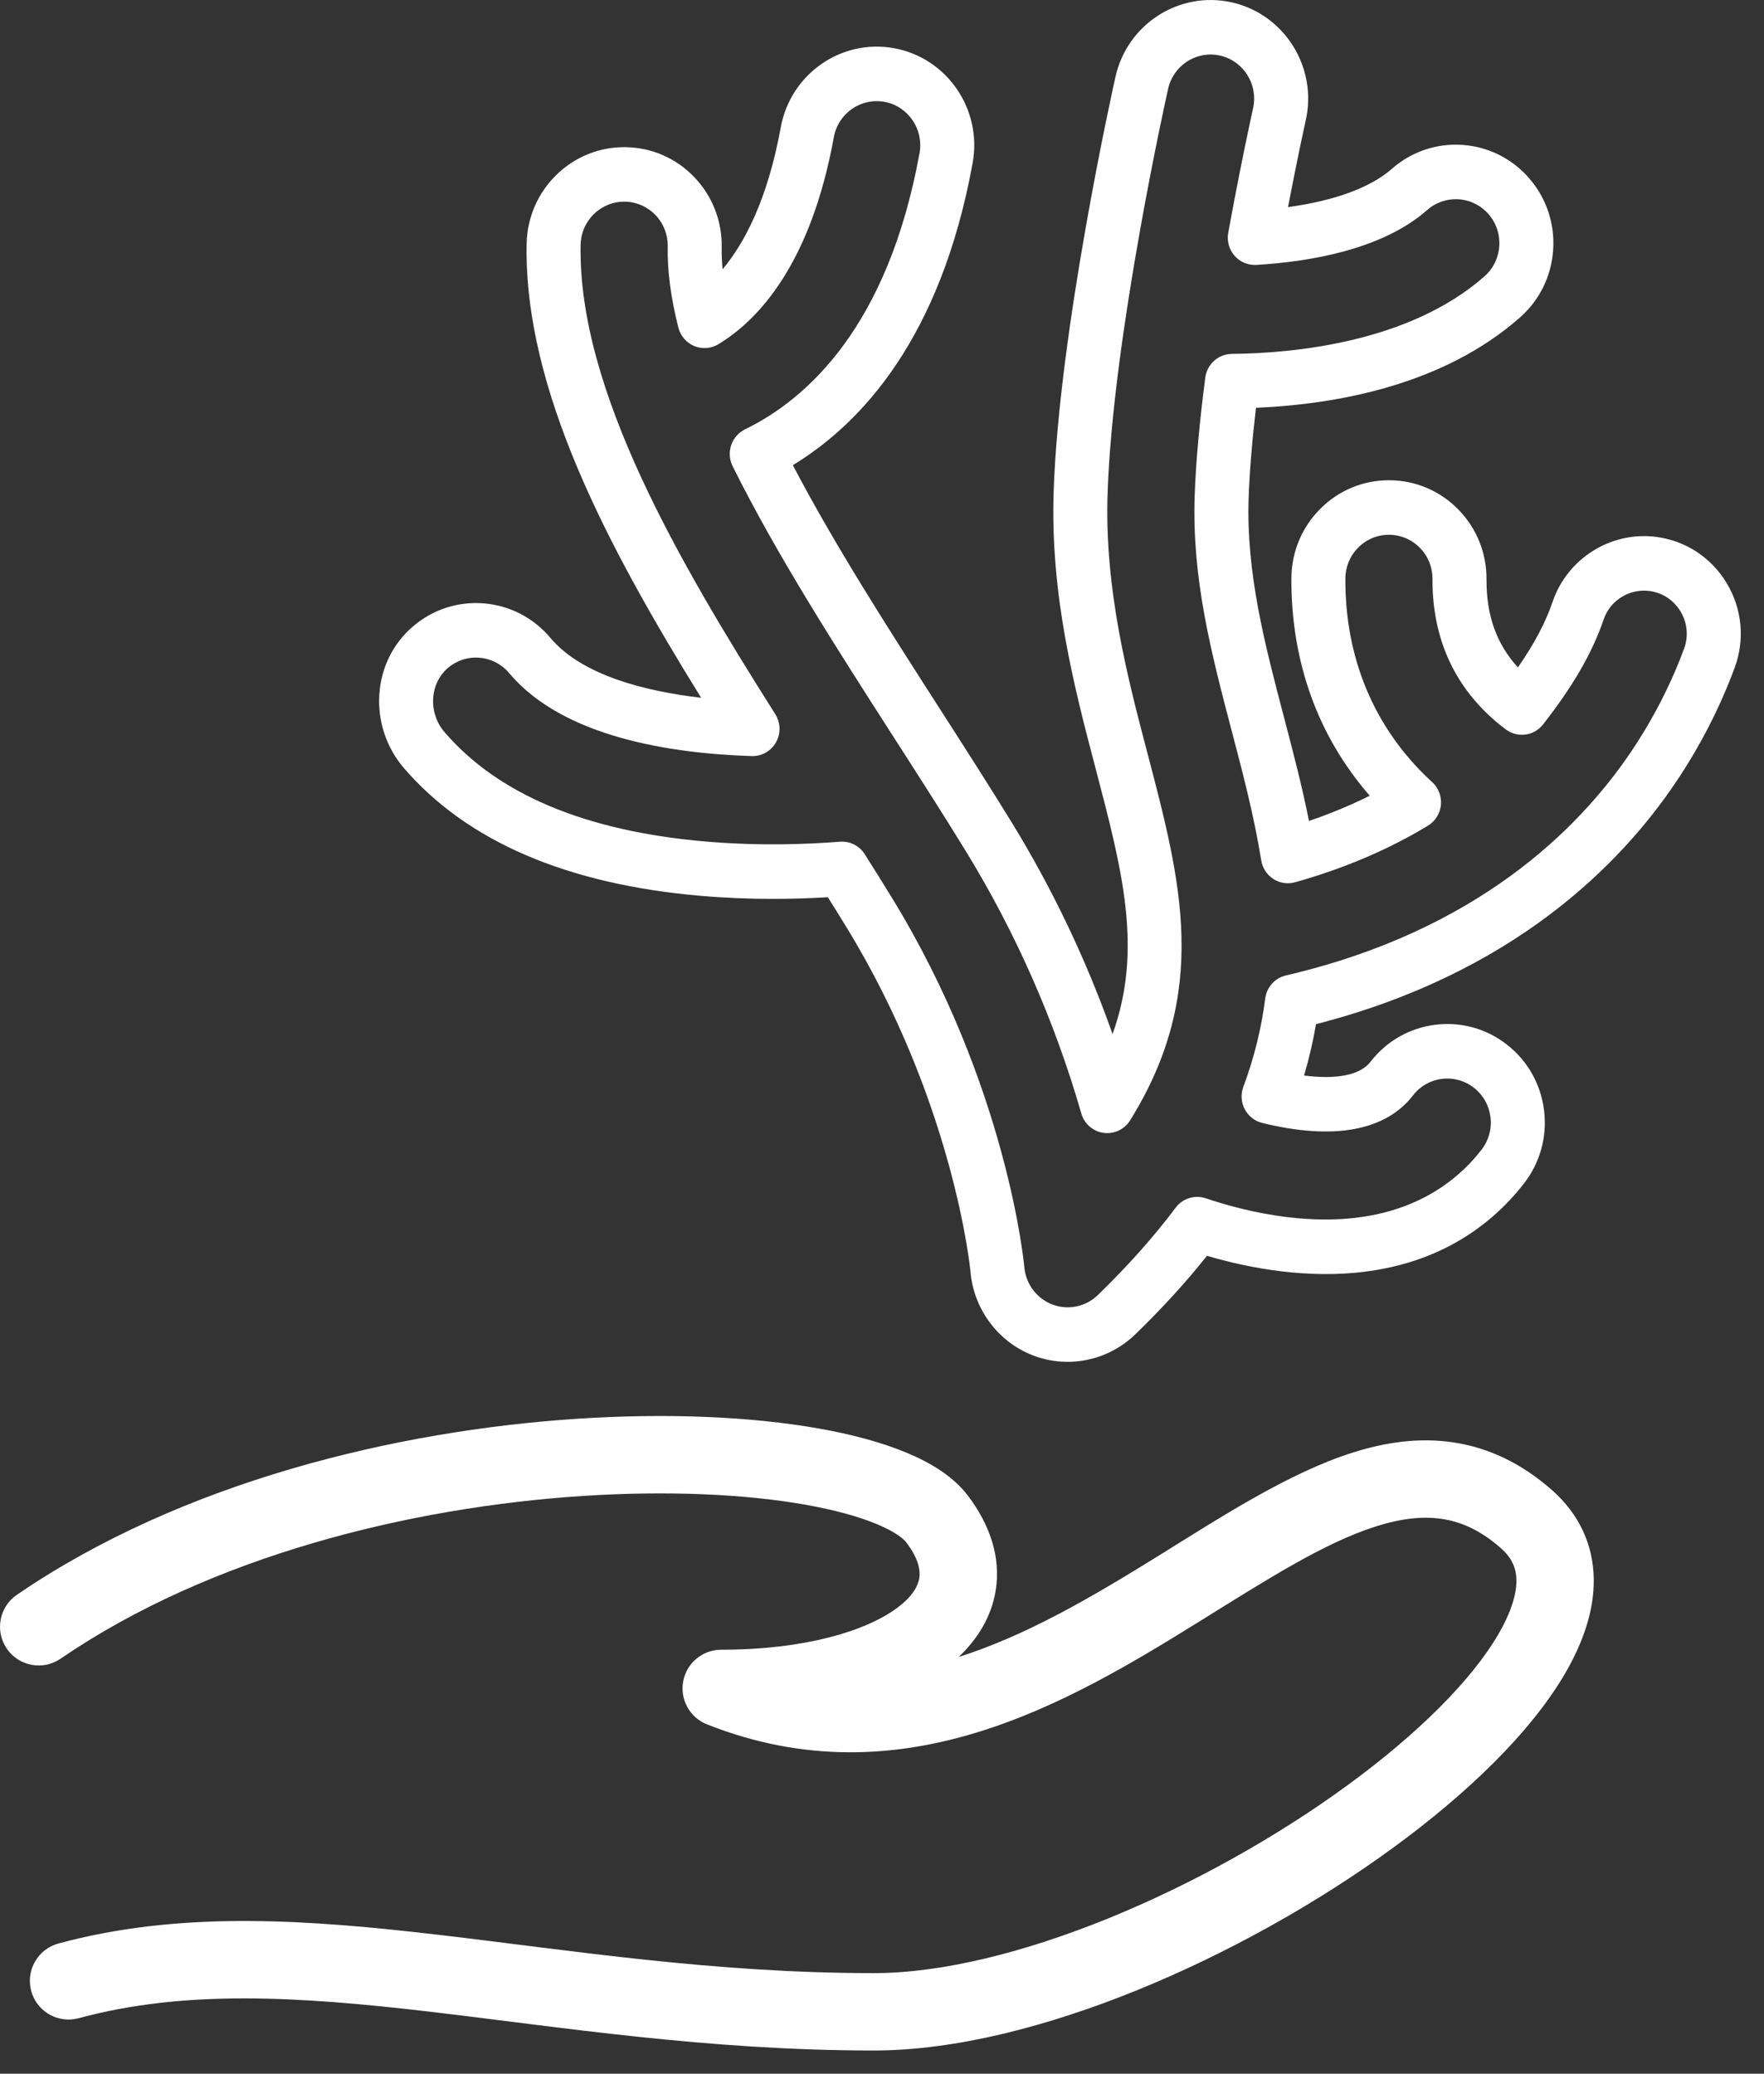 <?xml version="1.0" encoding="UTF-8"?> <svg xmlns="http://www.w3.org/2000/svg" width="57" height="67" viewBox="0 0 57 67" fill="none"><rect x="0" y="0" width="57" height="67" fill="#333333" stroke="none"/><path d="M55.794 18.84C55.292 18.006 54.455 17.461 53.497 17.344C52.042 17.166 50.645 18.048 50.171 19.439C49.943 20.109 49.58 20.798 49.048 21.564C48.351 20.796 48.028 19.884 48.033 18.716C48.038 17.866 47.714 17.065 47.122 16.46C46.529 15.856 45.738 15.52 44.897 15.517C44.055 15.512 43.262 15.839 42.664 16.438C42.065 17.036 41.733 17.834 41.729 18.684C41.716 21.382 42.587 23.789 44.26 25.709C43.644 26.017 42.988 26.289 42.297 26.524C42.068 25.377 41.777 24.27 41.494 23.192C40.862 20.787 40.266 18.515 40.347 16.088C40.375 15.265 40.455 14.289 40.584 13.176C43.249 13.06 46.654 12.425 49.114 10.258C49.748 9.698 50.13 8.923 50.187 8.075C50.244 7.227 49.971 6.406 49.417 5.766C48.864 5.125 48.097 4.74 47.257 4.682C47.253 4.682 47.25 4.682 47.247 4.681C46.41 4.627 45.602 4.902 44.97 5.459C44.288 6.06 43.119 6.487 41.619 6.692C41.93 5.073 42.18 3.942 42.193 3.886C42.576 2.173 41.508 0.466 39.813 0.079C38.117 -0.308 36.427 0.77 36.044 2.482C35.969 2.814 34.222 10.675 34.047 15.872C33.934 19.238 34.713 22.206 35.401 24.826C36.267 28.122 36.936 30.669 35.95 33.409C35.103 31.014 34.01 28.721 32.689 26.568C31.951 25.367 31.174 24.156 30.349 22.871C28.68 20.272 26.959 17.591 25.619 15.029C27.844 13.677 30.4 10.912 31.429 5.266C31.743 3.54 30.609 1.877 28.899 1.559C27.189 1.241 25.543 2.388 25.229 4.114C24.8 6.468 24.045 7.87 23.349 8.7C23.326 8.454 23.316 8.22 23.32 7.998C23.336 7.146 23.023 6.34 22.438 5.727C21.854 5.115 21.07 4.771 20.228 4.755C18.49 4.722 17.05 6.123 17.017 7.878C16.929 12.576 19.632 17.658 22.656 22.545C20.893 22.34 18.812 21.833 17.785 20.609C17.239 19.959 16.474 19.563 15.633 19.495C14.794 19.426 13.974 19.695 13.332 20.25C12.703 20.793 12.321 21.561 12.259 22.41C12.195 23.277 12.481 24.152 13.045 24.808C15.084 27.181 18.317 28.573 22.657 28.945C24.259 29.082 25.711 29.052 26.75 28.988C26.96 29.323 27.152 29.631 27.33 29.922C30.827 35.62 31.354 41.027 31.358 41.074C31.456 42.291 32.25 43.359 33.381 43.793C33.675 43.905 33.982 43.973 34.295 43.993C35.175 44.051 36.045 43.731 36.681 43.115C37.544 42.28 38.323 41.427 39.001 40.574C39.657 40.767 40.499 40.969 41.427 41.078C41.647 41.104 41.868 41.125 42.084 41.139C45.948 41.393 48.113 39.697 49.249 38.23C49.767 37.56 49.996 36.726 49.894 35.882C49.791 35.038 49.37 34.284 48.706 33.761C48.043 33.237 47.218 33.006 46.382 33.109C45.546 33.212 44.8 33.638 44.282 34.309C43.952 34.735 43.19 34.885 42.138 34.749C42.3 34.203 42.428 33.649 42.524 33.09C48.865 31.462 52.341 27.963 54.151 25.274C54.934 24.111 55.573 22.867 56.051 21.576C56.388 20.667 56.294 19.67 55.794 18.84ZM54.417 20.959C53.987 22.119 53.413 23.237 52.708 24.283C51.019 26.792 47.712 30.084 41.553 31.515C41.197 31.598 40.93 31.895 40.883 32.261C40.76 33.229 40.522 34.189 40.176 35.114C40.087 35.35 40.104 35.613 40.22 35.836C40.337 36.059 40.542 36.221 40.785 36.281C43.084 36.847 44.768 36.54 45.656 35.394C45.887 35.094 46.22 34.904 46.593 34.858C46.967 34.812 47.335 34.915 47.632 35.149C47.928 35.383 48.116 35.719 48.162 36.096C48.208 36.473 48.105 36.845 47.874 37.145C46.997 38.277 45.301 39.585 42.196 39.38C42.011 39.368 41.82 39.351 41.629 39.328C40.539 39.2 39.577 38.924 38.962 38.716C38.607 38.596 38.216 38.718 37.989 39.019C37.283 39.961 36.436 40.911 35.474 41.843C35.19 42.118 34.801 42.261 34.408 42.235C34.269 42.226 34.132 42.196 34.001 42.146C33.495 41.952 33.141 41.475 33.097 40.926C33.092 40.869 32.557 35.096 28.813 28.994C28.555 28.573 28.27 28.116 27.943 27.599C27.792 27.36 27.539 27.212 27.264 27.194C27.223 27.191 27.181 27.191 27.138 27.195C26.162 27.273 24.578 27.341 22.804 27.189C18.933 26.857 16.093 25.668 14.363 23.653C14.101 23.349 13.968 22.943 13.998 22.54C14.026 22.163 14.192 21.825 14.466 21.588C14.752 21.34 15.119 21.22 15.493 21.251C15.869 21.282 16.21 21.458 16.454 21.749C18.189 23.814 21.672 24.346 24.289 24.428C24.613 24.439 24.915 24.267 25.075 23.983C25.235 23.699 25.226 23.349 25.051 23.073C21.962 18.192 18.674 12.592 18.761 7.911C18.775 7.127 19.419 6.501 20.196 6.516C20.57 6.523 20.921 6.677 21.182 6.949C21.443 7.223 21.583 7.584 21.576 7.964C21.561 8.75 21.677 9.632 21.921 10.586C21.99 10.855 22.18 11.076 22.435 11.181C22.69 11.286 22.979 11.264 23.215 11.121C24.503 10.338 26.195 8.543 26.944 4.432C27.084 3.661 27.82 3.15 28.583 3.291C29.346 3.433 29.853 4.176 29.713 4.947C28.692 10.547 26.083 12.892 24.074 13.872C23.863 13.975 23.703 14.159 23.627 14.382C23.552 14.605 23.569 14.85 23.673 15.061C25.101 17.936 27.025 20.932 28.888 23.833C29.706 25.106 30.478 26.309 31.206 27.496C32.821 30.128 34.077 32.98 34.941 35.976C35.037 36.309 35.317 36.554 35.657 36.602C35.996 36.65 36.334 36.492 36.517 36.198C39.102 32.045 38.168 28.49 37.087 24.373C36.43 21.872 35.685 19.038 35.79 15.931C35.959 10.898 37.672 3.195 37.745 2.87C37.916 2.105 38.671 1.624 39.428 1.797C40.185 1.97 40.662 2.732 40.49 3.499C40.474 3.57 40.097 5.276 39.688 7.52C39.639 7.786 39.715 8.06 39.892 8.263C40.069 8.466 40.329 8.575 40.597 8.559C42.312 8.457 44.662 8.067 46.116 6.786C46.398 6.538 46.759 6.415 47.133 6.439L47.137 6.439C47.513 6.465 47.855 6.637 48.102 6.923C48.35 7.21 48.472 7.576 48.446 7.955C48.42 8.334 48.25 8.68 47.967 8.929C45.544 11.063 41.812 11.415 39.802 11.434C39.368 11.439 39.002 11.766 38.946 12.201C38.754 13.682 38.639 14.97 38.603 16.028C38.513 18.714 39.142 21.108 39.808 23.644C40.161 24.988 40.526 26.377 40.754 27.798C40.794 28.045 40.936 28.263 41.145 28.398C41.354 28.534 41.61 28.572 41.849 28.505C43.428 28.062 44.872 27.447 46.141 26.677C46.377 26.534 46.533 26.286 46.56 26.008C46.587 25.731 46.482 25.457 46.278 25.269L46.257 25.25C46.239 25.234 46.221 25.218 46.203 25.201C44.404 23.517 43.46 21.266 43.473 18.693C43.475 18.313 43.623 17.957 43.89 17.69C44.158 17.422 44.512 17.276 44.888 17.278C45.262 17.28 45.617 17.43 45.881 17.7C46.146 17.97 46.29 18.327 46.288 18.707C46.28 20.425 46.854 21.869 47.994 22.997C48.197 23.198 48.42 23.39 48.657 23.567C49.036 23.851 49.569 23.779 49.861 23.406C50.832 22.165 51.454 21.087 51.82 20.011C52.028 19.401 52.644 19.015 53.287 19.093C53.711 19.145 54.081 19.386 54.303 19.755C54.523 20.121 54.565 20.559 54.417 20.959Z" fill="white"></path><path d="M18.652 45.839C21.58 45.647 24.287 45.772 26.437 46.15C27.511 46.339 28.479 46.598 29.278 46.929C30.051 47.249 30.796 47.69 31.275 48.322C31.988 49.263 32.347 50.315 32.173 51.392C32.034 52.246 31.582 52.962 30.978 53.536C33.183 52.836 35.309 51.585 37.434 50.267C39.503 48.982 41.65 47.587 43.698 46.936C44.752 46.6 45.851 46.435 46.967 46.603C48.097 46.773 49.16 47.273 50.144 48.139C51.029 48.918 51.482 49.912 51.499 51.012C51.515 52.059 51.136 53.098 50.577 54.06C49.462 55.976 47.413 57.95 45.005 59.707C42.575 61.481 39.68 63.106 36.766 64.292C33.865 65.472 30.864 66.25 28.238 66.25C22.862 66.25 18.083 65.487 13.878 64.995C9.62 64.497 5.966 64.28 2.542 65.207L2.417 65.233C1.792 65.336 1.178 64.952 1.009 64.327C0.828 63.661 1.222 62.973 1.889 62.793L2.257 62.697C6.071 61.747 10.026 62.028 14.168 62.512C18.496 63.018 23.053 63.75 28.238 63.75C30.419 63.75 33.084 63.091 35.823 61.977C38.548 60.868 41.265 59.342 43.531 57.688C45.82 56.017 47.552 54.286 48.416 52.802C48.846 52.063 49.007 51.478 49 51.05C48.994 50.674 48.863 50.341 48.492 50.015C47.836 49.438 47.209 49.167 46.595 49.075C45.965 48.981 45.265 49.061 44.456 49.318C42.779 49.852 40.952 51.025 38.752 52.391C34.543 55.003 29.152 58.21 22.845 55.713C22.287 55.492 21.965 54.906 22.077 54.316C22.189 53.727 22.705 53.301 23.305 53.301C26.002 53.301 27.996 52.698 29.008 51.936C29.496 51.568 29.665 51.235 29.705 50.991C29.742 50.762 29.702 50.383 29.283 49.831C29.196 49.717 28.929 49.49 28.322 49.238C27.742 48.998 26.962 48.781 26.004 48.612C24.09 48.276 21.589 48.153 18.815 48.334C13.248 48.698 6.799 50.277 1.956 53.592C1.386 53.982 0.609 53.835 0.219 53.266C-0.171 52.696 -0.026 51.918 0.544 51.528C5.88 47.876 12.815 46.221 18.652 45.839Z" fill="white"></path></svg> 